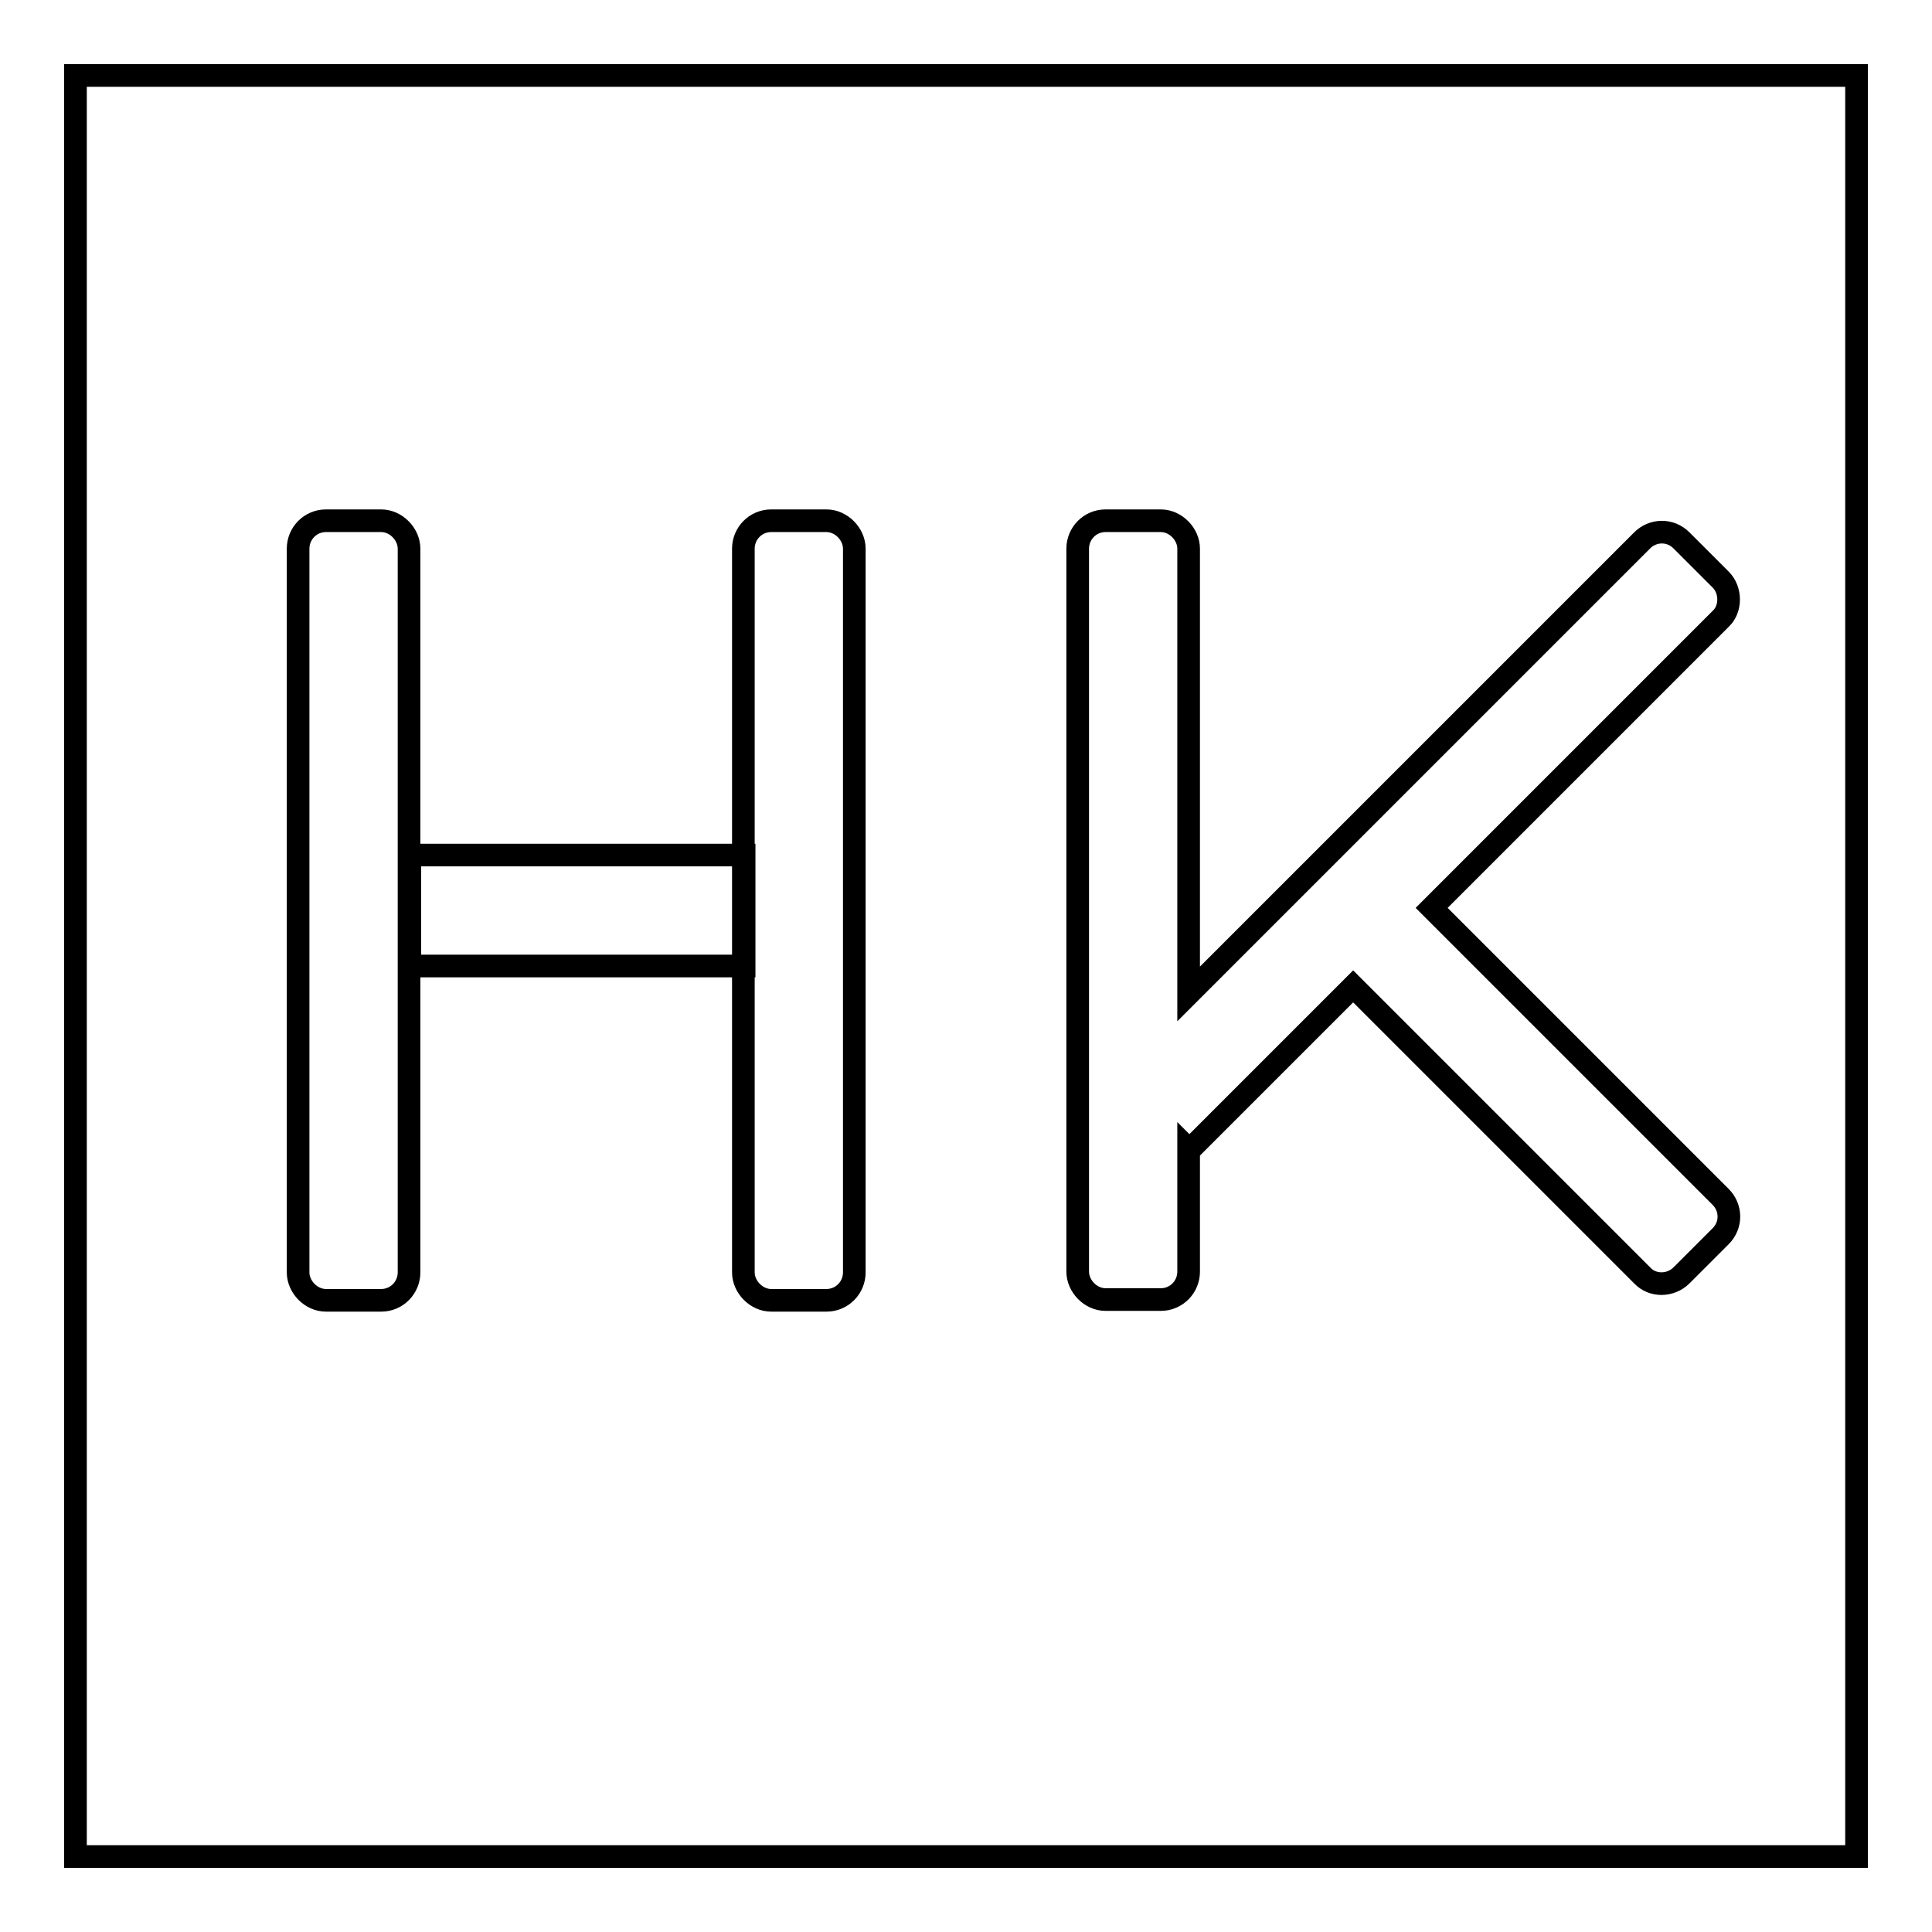 <?xml version="1.0" encoding="utf-8"?>
<!-- Svg Vector Icons : http://www.onlinewebfonts.com/icon -->
<!DOCTYPE svg PUBLIC "-//W3C//DTD SVG 1.1//EN" "http://www.w3.org/Graphics/SVG/1.1/DTD/svg11.dtd">
<svg version="1.1" xmlns="http://www.w3.org/2000/svg" xmlns:xlink="http://www.w3.org/1999/xlink" x="0px" y="0px" viewBox="0 0 256 256" enable-background="new 0 0 256 256" xml:space="preserve">
<g><g><path stroke-width="3" fill-opacity="0" stroke="#000000"  d="M10,10h236v236H10V10z"/><path stroke-width="3" fill-opacity="0" stroke="#000000"  d="M179.3,130.7l-21.7,21.7l-0.1-0.1v16.2c0,2-1.6,3.7-3.7,3.7h-7.3c-2,0-3.7-1.8-3.7-3.7V72.7c0-2,1.6-3.7,3.7-3.7h7.3c2,0,3.7,1.8,3.7,3.7v59l60.1-60.1c1.4-1.4,3.7-1.5,5.2,0l5.2,5.2c1.4,1.4,1.4,3.9,0,5.2l-38.3,38.3l38.3,38.3c1.4,1.4,1.5,3.7,0,5.2l-5.2,5.2c-1.4,1.4-3.8,1.5-5.2,0L179.3,130.7z M98.5,72.7c0-2,1.6-3.7,3.7-3.7h7.3c2,0,3.7,1.8,3.7,3.7v95.9c0,2-1.6,3.7-3.7,3.7h-7.3c-2,0-3.7-1.8-3.7-3.7V72.7z M39.5,72.7c0-2,1.6-3.7,3.7-3.7h7.3c2,0,3.7,1.8,3.7,3.7v95.9c0,2-1.6,3.7-3.7,3.7h-7.3c-2,0-3.7-1.8-3.7-3.7V72.7z M54.3,113.3h44.3V128H54.3V113.3z"/></g></g>
</svg>